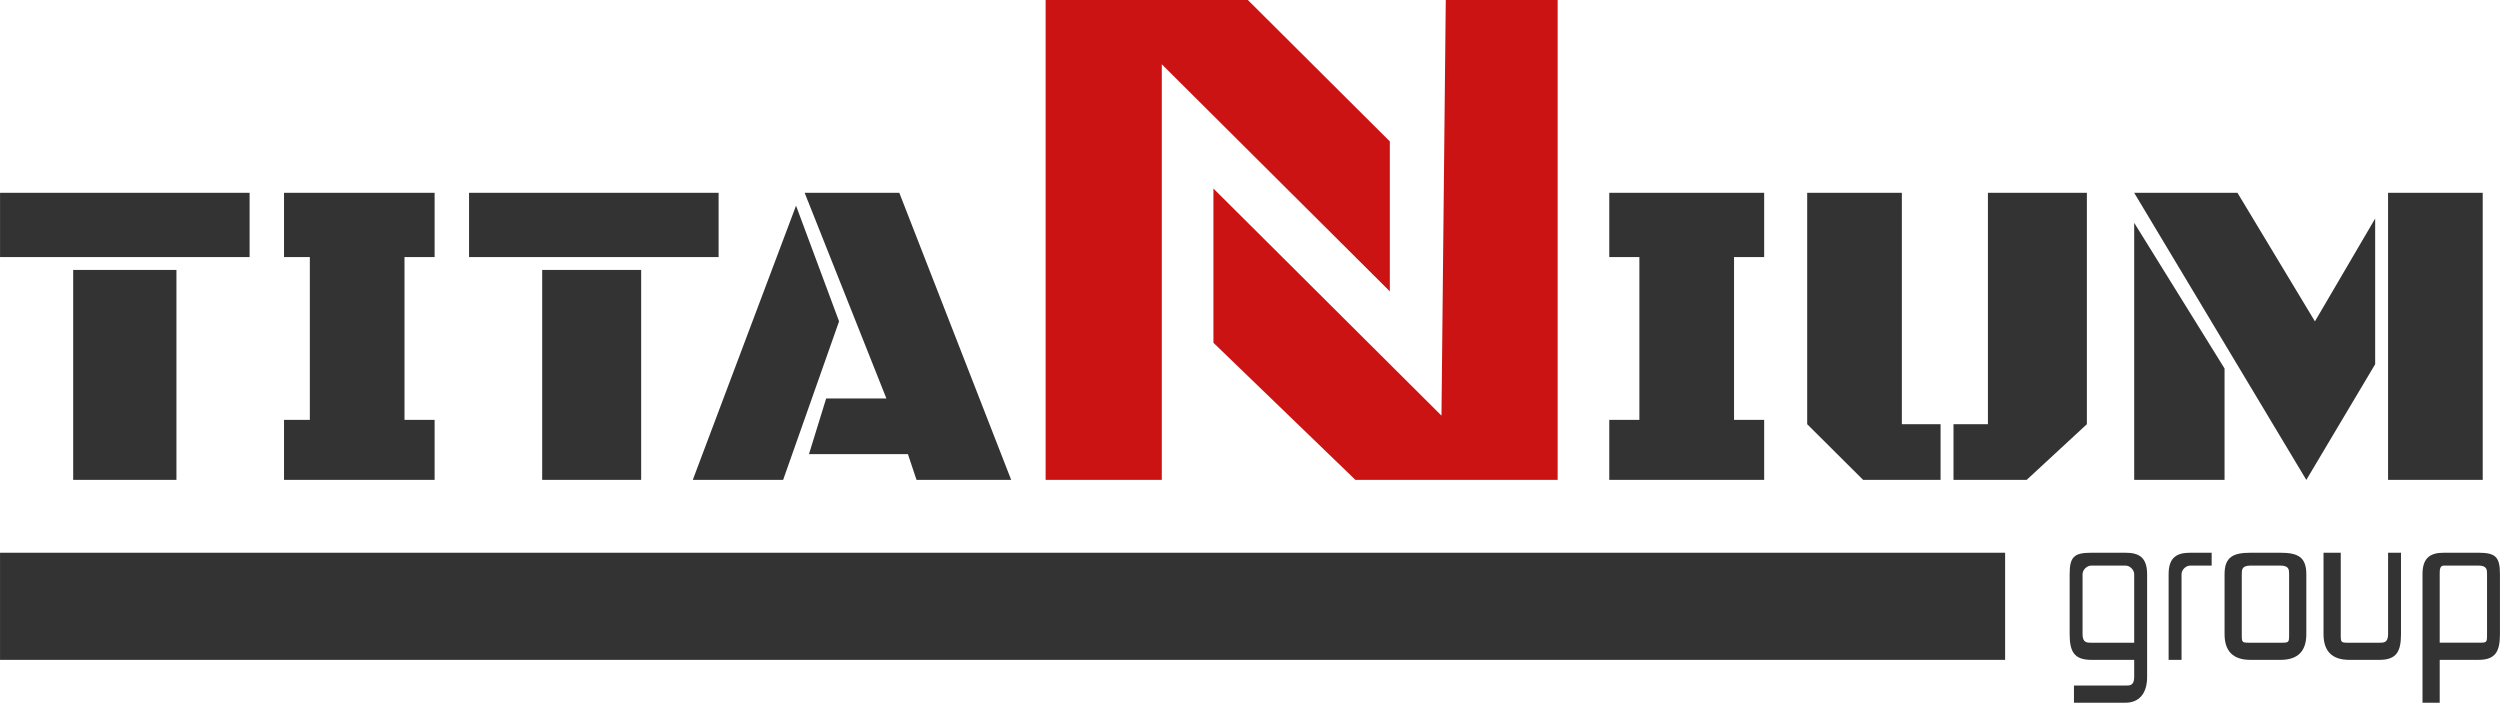 <?xml version="1.0" encoding="UTF-8"?>
<!DOCTYPE svg PUBLIC "-//W3C//DTD SVG 1.1//EN" "http://www.w3.org/Graphics/SVG/1.1/DTD/svg11.dtd">
<!-- Creator: CorelDRAW 2021 (64-Bit) -->
<svg xmlns="http://www.w3.org/2000/svg" xml:space="preserve" width="65.264mm" height="18.344mm" version="1.1" style="shape-rendering:geometricPrecision; text-rendering:geometricPrecision; image-rendering:optimizeQuality; fill-rule:evenodd; clip-rule:evenodd"
viewBox="0 0 1561.25 438.84"
 xmlns:xlink="http://www.w3.org/1999/xlink"
 xmlns:xodm="http://www.corel.com/coreldraw/odm/2003">
 <defs>
  <style type="text/css">
   <![CDATA[
    .fil1 {fill:#333333}
    .fil0 {fill:#CC1313}
   ]]>
  </style>
 </defs>
 <g id="Layer_x0020_1">
  <path class="fil0" d="M867.95 88.31l0 93.65 -142.41 -141.82 0 259.55 -72.56 0 0 -299.69 126.3 0 88.67 88.3zm-110.17 125.76l0 -96.33 142.42 141.82 2.68 -259.56 69.87 0 0 299.69 -126.3 0 -88.67 -85.63z"/>
  <path class="fil1" d="M-0 120.42l155.86 0 0 40.14 -155.86 0 0 -40.14zm45.68 48.16l64.49 0 0 131.12 -64.49 0 0 -131.12zm131.67 93.65l16.12 0 0 -101.68 -16.12 0 0 -40.14 94.05 0 0 40.14 -18.81 0 0 101.68 18.81 0 0 37.46 -94.05 0 0 -37.46zm115.55 -141.82l155.86 0 0 40.14 -155.86 0 0 -40.14zm45.68 48.16l61.81 0 0 131.12 -61.81 0 0 -131.12zm177.35 80.28l37.62 0 -51.06 -128.44 59.12 0 69.87 179.28 -59.12 0 -5.37 -16.06 -61.81 0 10.75 -34.79zm-18.81 -120.41l-64.49 171.25 56.43 0 34.93 -99 -26.87 -72.25zm507.87 133.79l18.81 0 0 -101.68 -18.81 0 0 -40.14 96.74 0 0 40.14 -18.81 0 0 101.68 18.81 0 0 37.46 -96.74 0 0 -37.46zm214.98 2.68l21.5 0 0 -144.49 61.8 0 0 144.49 -37.62 34.79 -45.68 0 0 -34.79zm-91.37 -144.49l59.12 0 0 144.49 24.18 0 0 34.79 -48.36 0 -34.94 -34.79 0 -144.49zm362.76 0l59.12 0 0 179.28 -59.12 0 0 -179.28zm-158.54 0l64.5 0 48.37 80.28 37.62 -64.22 0 90.98 -43 72.25 -107.49 -179.28zm0 18.73l0 160.55 56.43 0 0 -69.57 -56.43 -90.98zm-1332.83 206.04l0 66.9 1252.22 0 0 -66.9 -1252.22 0zm1340.9 13.38c0,-10.71 -5.38,-13.38 -13.44,-13.38l-21.5 0c-10.76,0 -13.44,2.67 -13.44,13.38l0 37.46c0,10.7 2.68,16.06 13.44,16.06l26.87 0 0 10.7c0,5.35 -2.69,5.35 -5.37,5.35l-32.25 0 0 10.71 32.25 0c8.06,0 13.44,-5.35 13.44,-16.06l0 -64.22zm-13.44 -5.35c2.68,0 5.37,2.67 5.37,5.35l0 42.81 -26.87 0c-2.69,0 -5.38,0 -5.38,-5.35l0 -37.46c0,-2.68 2.69,-5.35 5.38,-5.35l21.5 0zm34.94 58.87l0 -53.52c0,-2.68 2.68,-5.35 5.37,-5.35l13.44 0 0 -8.03 -13.44 0c-8.06,0 -13.44,2.67 -13.44,13.38l0 53.52 8.07 0zm26.87 -16.06c0,10.7 5.38,16.06 16.13,16.06l18.81 0c10.75,0 16.12,-5.35 16.12,-16.06l0 -37.46c0,-10.71 -5.37,-13.38 -16.12,-13.38l-18.81 0c-10.75,0 -16.13,2.67 -16.13,13.38l0 37.46zm34.94 -42.81c5.37,0 5.37,2.67 5.37,5.35l0 37.46c0,5.35 0,5.35 -5.37,5.35l-18.81 0c-5.38,0 -5.38,0 -5.38,-5.35l0 -37.46c0,-2.68 0,-5.35 5.38,-5.35l18.81 0zm42.99 48.16c-5.37,0 -5.37,0 -5.37,-5.35l0 -50.84 -10.76 0 0 50.84c0,10.7 5.38,16.06 16.13,16.06l18.81 0c10.75,0 13.44,-5.35 13.44,-16.06l0 -50.84 -8.06 0 0 50.84c0,5.35 -2.69,5.35 -5.38,5.35l-18.81 0zm56.43 37.46l0 -26.76 24.18 0c10.75,0 13.44,-5.35 13.44,-16.06l0 -37.46c0,-10.71 -2.69,-13.38 -13.44,-13.38l-21.5 0c-8.06,0 -13.43,2.67 -13.43,13.38l0 80.28 10.75 0zm24.18 -85.63c5.38,0 5.38,2.67 5.38,5.35l0 37.46c0,5.35 0,5.35 -5.38,5.35l-24.18 0 0 -42.81c0,-2.68 0,-5.35 2.69,-5.35l21.5 0z"/>
 </g>
</svg>

